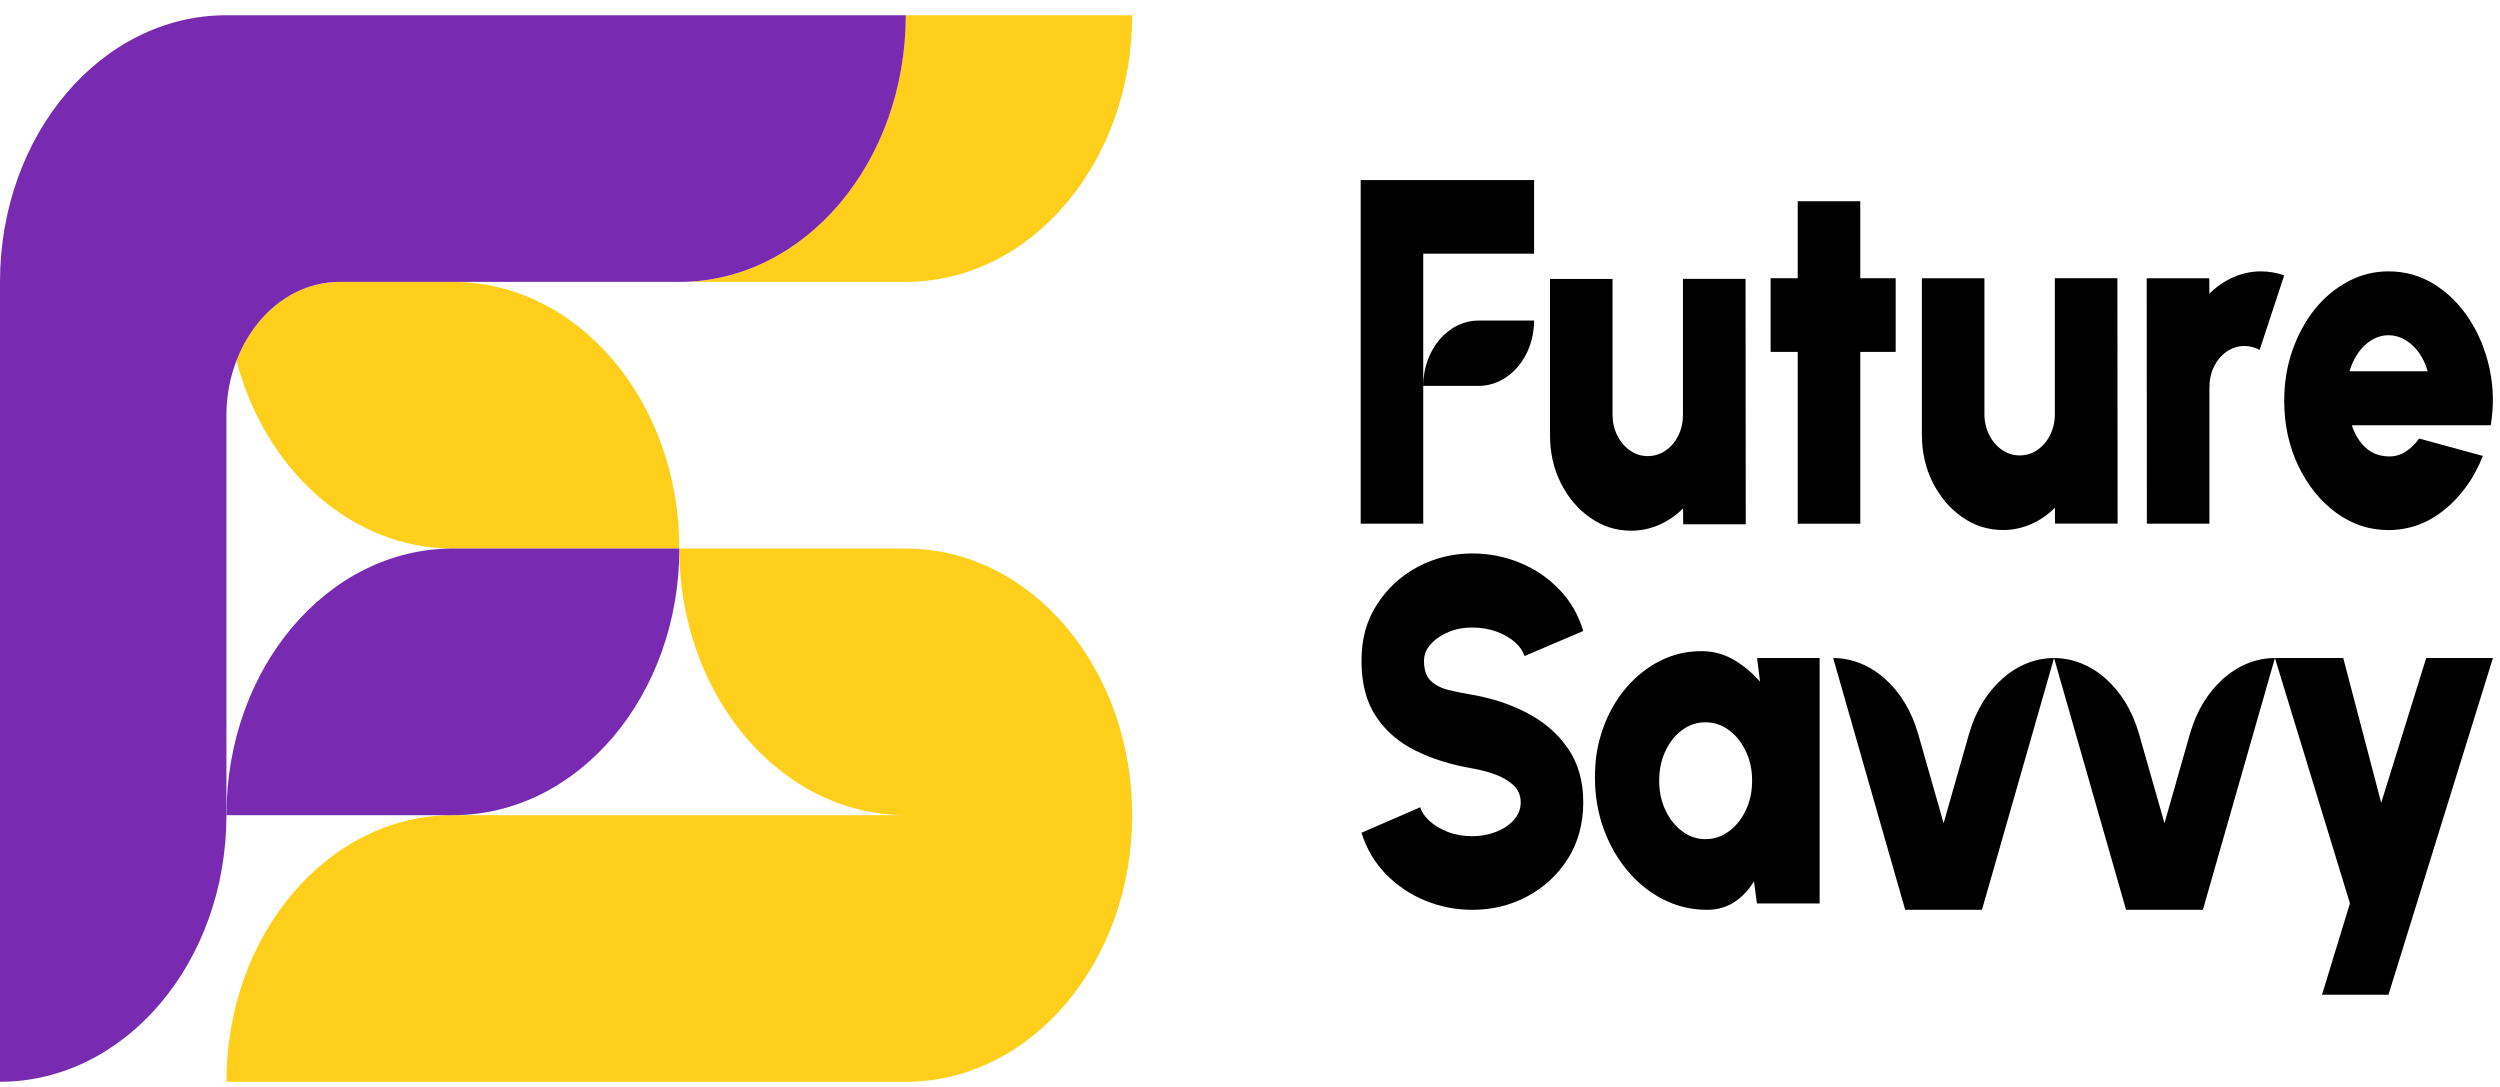 <svg version="1.1" viewBox="0 0 230 100" height="100px" width="230px" xmlns:xlink="http://www.w3.org/1999/xlink" xmlns="http://www.w3.org/2000/svg">
<g id="surface1">
<path d="M 21.754 33.168 C 24.375 43.184 32.301 50.465 41.664 50.465 L 62.5 50.465 C 62.5 36.914 53.172 25.934 41.664 25.934 L 31.25 25.934 C 27.02 25.934 23.387 28.906 21.754 33.168 Z M 21.754 33.168" style="stroke:none;fill-rule:nonzero;fill:rgb(100%,81.176%,10.588%);fill-opacity:1;"></path>
<path d="M 62.5 25.934 L 83.332 25.934 C 94.84 25.934 104.164 14.949 104.164 1.402 L 83.332 1.402 C 83.332 14.949 74.004 25.934 62.5 25.934 Z M 62.5 25.934" style="stroke:none;fill-rule:nonzero;fill:rgb(100%,81.176%,10.588%);fill-opacity:1;"></path>
<path d="M 83.332 74.996 L 41.664 74.996 C 30.16 74.996 20.832 85.977 20.832 99.527 L 83.328 99.527 C 94.836 99.527 104.164 88.543 104.164 74.996 C 104.164 61.445 94.836 50.465 83.328 50.465 L 62.496 50.465 C 62.496 64.012 71.824 74.996 83.328 74.996 Z M 83.332 74.996" style="stroke:none;fill-rule:nonzero;fill:rgb(100%,81.176%,10.588%);fill-opacity:1;"></path>
<path d="M 41.664 74.996 C 53.172 74.996 62.5 64.012 62.5 50.465 L 41.664 50.465 C 30.16 50.465 20.832 61.445 20.832 74.996 Z M 41.664 74.996" style="stroke:none;fill-rule:nonzero;fill:rgb(47.059%,16.863%,69.02%);fill-opacity:1;"></path>
<path d="M 20.832 1.402 C 9.328 1.402 0 12.383 0 25.934 L 0 99.523 C 11.508 99.523 20.832 88.543 20.832 74.992 L 20.832 38.195 C 20.832 36.402 21.168 34.703 21.758 33.168 C 23.387 28.906 27.02 25.934 31.25 25.934 L 62.5 25.934 C 74.008 25.934 83.332 14.949 83.332 1.402 Z M 20.832 1.402" style="stroke:none;fill-rule:nonzero;fill:rgb(47.059%,16.863%,69.02%);fill-opacity:1;"></path>
<path d="M 135.457 83.703 C 133.949 83.703 132.504 83.422 131.125 82.859 C 129.742 82.293 128.535 81.48 127.5 80.418 C 126.465 79.355 125.715 78.09 125.258 76.613 L 130.664 74.266 C 130.789 74.703 131.074 75.125 131.516 75.527 C 131.957 75.938 132.52 76.273 133.195 76.535 C 133.871 76.797 134.625 76.93 135.457 76.93 C 136.223 76.93 136.945 76.797 137.625 76.535 C 138.301 76.273 138.852 75.906 139.27 75.441 C 139.691 74.973 139.906 74.43 139.906 73.812 C 139.906 73.195 139.684 72.66 139.242 72.246 C 138.801 71.828 138.238 71.5 137.559 71.25 C 136.871 71 136.172 70.816 135.457 70.695 C 133.516 70.367 131.773 69.82 130.23 69.059 C 128.691 68.301 127.477 67.25 126.59 65.91 C 125.699 64.57 125.258 62.867 125.258 60.805 C 125.258 58.742 125.727 57.105 126.676 55.625 C 127.621 54.141 128.871 52.988 130.422 52.156 C 131.977 51.332 133.656 50.918 135.457 50.918 C 136.965 50.918 138.414 51.199 139.801 51.762 C 141.188 52.324 142.398 53.145 143.434 54.211 C 144.473 55.281 145.211 56.559 145.66 58.051 L 140.254 60.355 C 140.121 59.918 139.84 59.5 139.398 59.102 C 138.957 58.703 138.398 58.375 137.719 58.121 C 137.043 57.867 136.289 57.734 135.457 57.734 C 134.715 57.723 134.008 57.848 133.328 58.121 C 132.652 58.391 132.094 58.762 131.66 59.227 C 131.223 59.691 131.008 60.223 131.008 60.805 C 131.008 61.621 131.215 62.227 131.621 62.625 C 132.031 63.023 132.57 63.305 133.242 63.473 C 133.914 63.637 134.652 63.789 135.457 63.922 C 137.301 64.242 138.992 64.805 140.539 65.617 C 142.086 66.43 143.328 67.516 144.258 68.871 C 145.191 70.227 145.66 71.871 145.66 73.812 C 145.66 75.754 145.188 77.512 144.25 78.996 C 143.312 80.477 142.066 81.633 140.52 82.461 C 138.973 83.289 137.289 83.703 135.461 83.703 Z M 135.457 83.703" style="stroke:none;fill-rule:nonzero;fill:rgb(0%,0%,0%);fill-opacity:1;"></path>
<path d="M 161.652 60.539 L 167.406 60.539 L 167.406 83.117 L 161.637 83.117 L 161.367 81.082 C 160.891 81.867 160.297 82.496 159.574 82.98 C 158.852 83.461 158.012 83.703 157.055 83.703 C 155.621 83.703 154.281 83.387 153.035 82.754 C 151.789 82.125 150.691 81.246 149.746 80.125 C 148.801 79.004 148.062 77.711 147.531 76.242 C 147.004 74.777 146.734 73.199 146.734 71.512 C 146.734 69.828 146.984 68.395 147.484 66.996 C 147.984 65.594 148.684 64.363 149.582 63.305 C 150.484 62.242 151.527 61.414 152.711 60.809 C 153.891 60.207 155.16 59.906 156.516 59.906 C 157.617 59.906 158.617 60.176 159.52 60.707 C 160.422 61.242 161.223 61.91 161.922 62.707 Z M 156.898 77.203 C 157.691 77.203 158.414 76.961 159.066 76.477 C 159.715 75.996 160.234 75.348 160.617 74.535 C 161.004 73.723 161.195 72.82 161.195 71.828 C 161.195 70.832 161.004 69.93 160.617 69.117 C 160.234 68.305 159.715 67.656 159.066 67.176 C 158.414 66.691 157.691 66.453 156.898 66.453 C 156.105 66.453 155.387 66.691 154.742 67.176 C 154.094 67.656 153.586 68.305 153.207 69.117 C 152.832 69.93 152.645 70.832 152.645 71.828 C 152.645 72.82 152.832 73.723 153.219 74.535 C 153.602 75.352 154.117 75.996 154.762 76.477 C 155.406 76.961 156.121 77.203 156.902 77.203 Z M 156.898 77.203" style="stroke:none;fill-rule:nonzero;fill:rgb(0%,0%,0%);fill-opacity:1;"></path>
<path d="M 182.34 83.703 L 175.277 83.703 L 168.652 60.539 C 172.148 60.539 175.273 63.324 176.465 67.504 L 178.812 75.734 L 181.156 67.504 C 182.352 63.324 185.473 60.539 188.973 60.539 Z M 182.34 83.703" style="stroke:none;fill-rule:nonzero;fill:rgb(0%,0%,0%);fill-opacity:1;"></path>
<path d="M 202.664 83.703 L 195.598 83.703 L 188.973 60.539 C 192.469 60.539 195.594 63.324 196.785 67.504 L 199.133 75.734 L 201.477 67.504 C 202.672 63.324 205.793 60.539 209.293 60.539 Z M 202.664 83.703" style="stroke:none;fill-rule:nonzero;fill:rgb(0%,0%,0%);fill-opacity:1;"></path>
<path d="M 154.832 25.66 L 154.832 38.148 C 154.832 38.855 154.691 39.5 154.402 40.078 C 154.113 40.656 153.727 41.113 153.234 41.453 C 152.742 41.793 152.195 41.961 151.594 41.961 C 150.992 41.961 150.469 41.793 149.973 41.453 C 149.48 41.113 149.09 40.656 148.797 40.078 C 148.5 39.496 148.355 38.855 148.355 38.148 L 148.355 25.66 L 142.602 25.66 L 142.602 40.043 C 142.602 41.668 142.938 43.141 143.609 44.469 C 144.281 45.793 145.18 46.852 146.312 47.637 C 147.441 48.43 148.691 48.824 150.062 48.824 C 150.969 48.824 151.832 48.641 152.652 48.281 C 153.469 47.922 154.199 47.418 154.84 46.77 L 154.855 48.234 L 160.609 48.234 L 160.59 25.656 L 154.84 25.656 Z M 154.832 25.66" style="stroke:none;fill-rule:nonzero;fill:rgb(0%,0%,0%);fill-opacity:1;"></path>
<path d="M 171.145 18.512 L 165.391 18.512 L 165.391 25.598 L 162.898 25.598 L 162.898 32.375 L 165.391 32.375 L 165.391 48.18 L 171.145 48.18 L 171.145 32.375 L 174.402 32.375 L 174.402 25.598 L 171.145 25.598 Z M 171.145 18.512" style="stroke:none;fill-rule:nonzero;fill:rgb(0%,0%,0%);fill-opacity:1;"></path>
<path d="M 189.047 25.598 L 189.047 38.086 C 189.047 38.793 188.902 39.438 188.613 40.016 C 188.328 40.594 187.938 41.051 187.445 41.391 C 186.953 41.73 186.41 41.898 185.809 41.898 C 185.207 41.898 184.68 41.73 184.188 41.391 C 183.691 41.051 183.301 40.594 183.008 40.016 C 182.715 39.434 182.566 38.793 182.566 38.086 L 182.566 25.598 L 176.812 25.598 L 176.812 39.98 C 176.812 41.605 177.148 43.078 177.82 44.406 C 178.492 45.73 179.391 46.789 180.523 47.574 C 181.656 48.367 182.906 48.762 184.273 48.762 C 185.18 48.762 186.043 48.578 186.863 48.219 C 187.68 47.859 188.41 47.355 189.051 46.707 L 189.066 48.172 L 194.82 48.172 L 194.801 25.594 L 189.051 25.594 Z M 189.047 25.598" style="stroke:none;fill-rule:nonzero;fill:rgb(0%,0%,0%);fill-opacity:1;"></path>
<path d="M 208.043 24.965 C 207.137 24.965 206.273 25.148 205.453 25.508 C 204.637 25.871 203.906 26.375 203.266 27.02 L 203.25 25.598 L 197.496 25.598 L 197.512 48.176 L 203.266 48.176 L 203.266 35.645 C 203.266 34.938 203.41 34.297 203.695 33.715 C 203.984 33.137 204.375 32.676 204.863 32.34 C 205.359 32 205.902 31.832 206.504 31.832 C 206.977 31.832 207.438 31.953 207.887 32.191 L 210.148 25.328 C 209.434 25.09 208.73 24.969 208.039 24.969 Z M 208.043 24.965" style="stroke:none;fill-rule:nonzero;fill:rgb(0%,0%,0%);fill-opacity:1;"></path>
<path d="M 229.039 33.906 C 228.668 32.223 228.047 30.703 227.172 29.359 C 226.297 28.012 225.219 26.941 223.949 26.152 C 222.676 25.359 221.273 24.965 219.738 24.965 C 218.422 24.965 217.18 25.277 216.02 25.895 C 214.855 26.512 213.836 27.367 212.957 28.453 C 212.086 29.547 211.398 30.809 210.898 32.25 C 210.398 33.688 210.148 35.227 210.148 36.867 C 210.148 39.051 210.578 41.043 211.441 42.852 C 212.305 44.656 213.461 46.098 214.914 47.164 C 216.363 48.234 217.973 48.766 219.734 48.766 C 221.652 48.766 223.383 48.129 224.934 46.859 C 226.48 45.586 227.641 43.949 228.422 41.945 L 222.555 40.344 C 222.195 40.859 221.781 41.266 221.297 41.566 C 220.82 41.867 220.297 42.008 219.734 41.992 C 219.148 41.98 218.633 41.844 218.191 41.586 C 217.75 41.332 217.379 40.988 217.078 40.559 C 216.777 40.133 216.539 39.652 216.363 39.125 L 229.148 39.125 C 229.445 37.336 229.406 35.598 229.035 33.91 Z M 216.152 34.156 C 216.344 33.508 216.617 32.938 216.969 32.441 C 217.32 31.945 217.734 31.555 218.215 31.27 C 218.691 30.984 219.203 30.84 219.738 30.84 C 220.273 30.84 220.801 30.984 221.281 31.27 C 221.762 31.555 222.18 31.945 222.539 32.441 C 222.895 32.938 223.164 33.508 223.344 34.156 Z M 216.152 34.156" style="stroke:none;fill-rule:nonzero;fill:rgb(0%,0%,0%);fill-opacity:1;"></path>
<path d="M 136.035 29.492 C 133.219 29.492 130.938 32.184 130.938 35.5 L 130.938 23.34 L 141.137 23.34 L 141.137 16.566 L 125.184 16.566 L 125.184 48.18 L 130.938 48.18 L 130.938 35.5 L 136.035 35.5 C 138.855 35.5 141.137 32.812 141.137 29.492 Z M 136.035 29.492" style="stroke:none;fill-rule:nonzero;fill:rgb(0%,0%,0%);fill-opacity:1;"></path>
<path d="M 223.211 60.539 L 219.07 73.859 L 215.578 60.539 L 209.293 60.539 L 216.195 83.113 L 213.625 91.516 L 219.738 91.516 L 222.344 83.113 L 229.348 60.539 Z M 223.211 60.539" style="stroke:none;fill-rule:nonzero;fill:rgb(0%,0%,0%);fill-opacity:1;"></path>
</g>
</svg>
